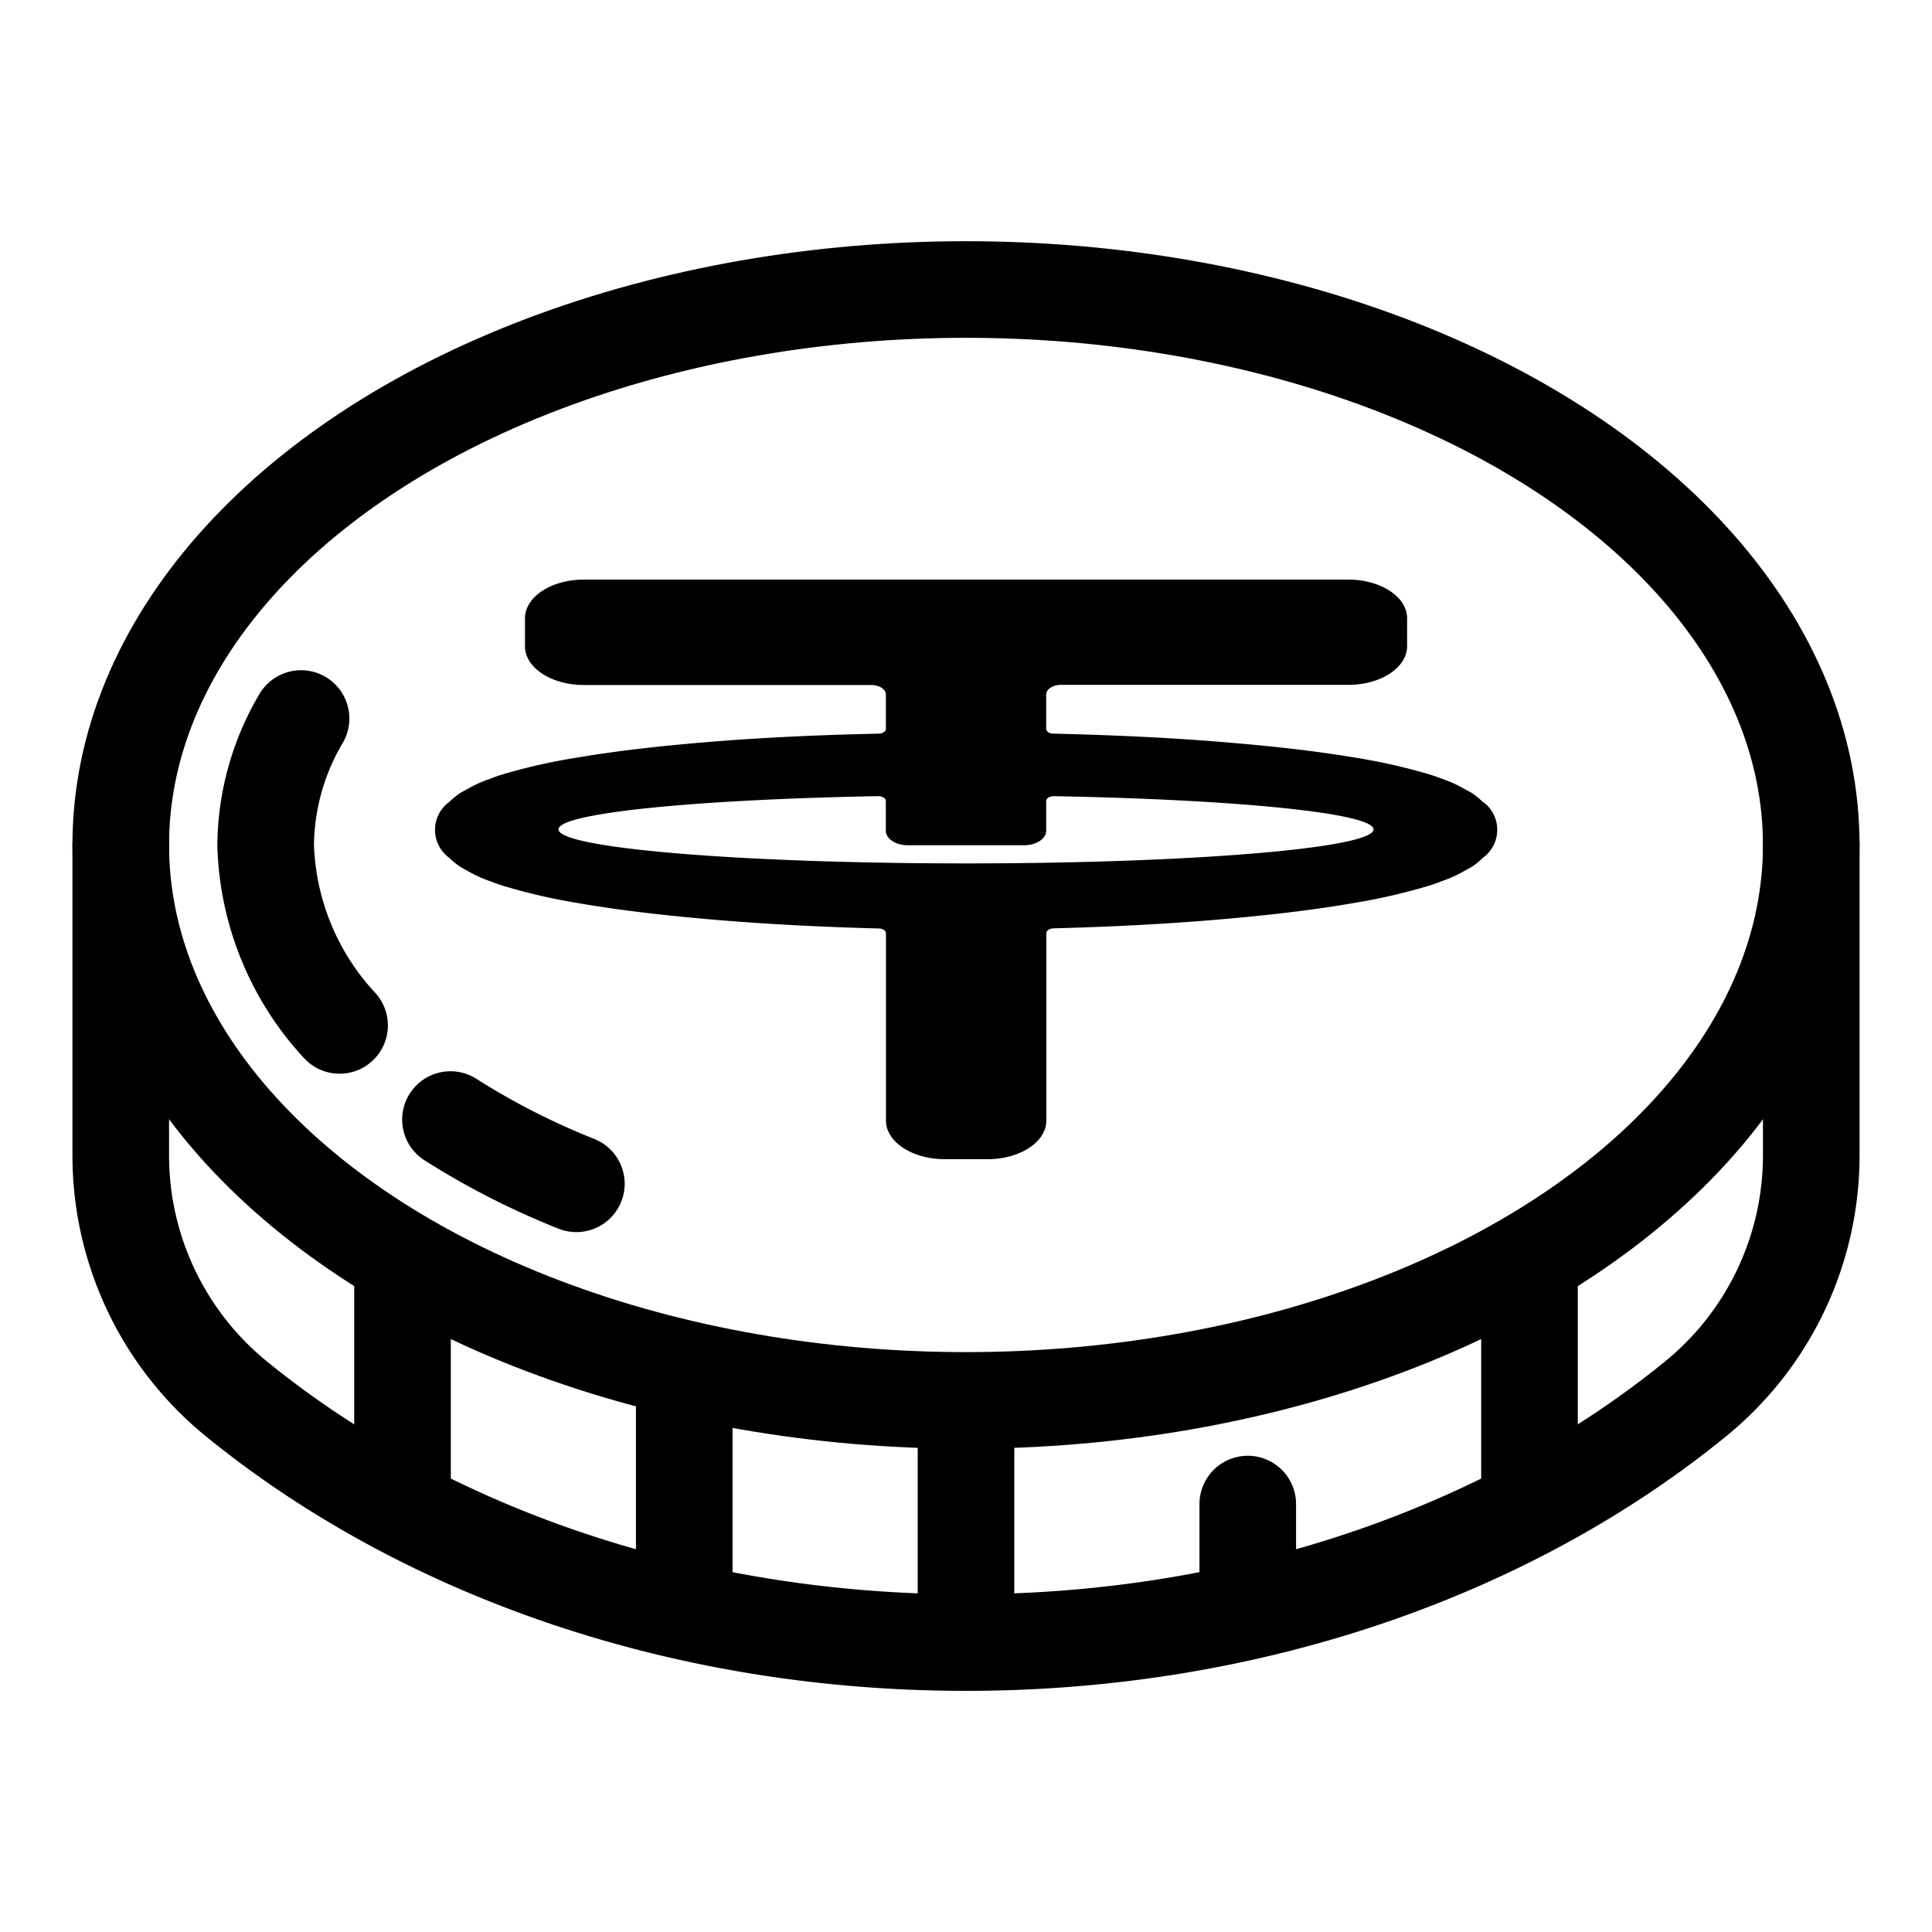 <?xml version="1.0" ?>
<!-- Скачано с сайта svg4.ru / Downloaded from svg4.ru -->
<svg width="800px" height="800px" viewBox="0 0 80 80" data-name="Layer 1" id="Layer_1" xmlns="http://www.w3.org/2000/svg">
<defs>
<style>.cls-1{fill:none;stroke:#000000;stroke-linecap:round;stroke-linejoin:round;stroke-width:4px;}</style>
</defs>
<title/>
<g id="tron">
<ellipse class="cls-1" cx="40" cy="34.988" rx="35" ry="23"/>
<path class="cls-1" d="M14.061,42.46A11.463,11.463,0,0,1,11,34.988a10.468,10.468,0,0,1,1.466-5.235"/>
<path class="cls-1" d="M23.866,49.018a31.108,31.108,0,0,1-5.213-2.659"/>
<path class="cls-1" d="M5,34.988V47.835a13,13,0,0,0,4.778,10.08c7.637,6.225,18.353,10.1,30.222,10.1s22.585-3.873,30.222-10.1A13,13,0,0,0,75,47.835V34.988"/>
<line class="cls-1" x1="40" x2="40" y1="67.431" y2="58.133"/>
<line class="cls-1" x1="51.667" x2="51.667" y1="66.521" y2="62.28"/>
<line class="cls-1" x1="63.333" x2="63.333" y1="62.28" y2="52.688"/>
<line class="cls-1" x1="28.333" x2="28.333" y1="66.253" y2="56.916"/>
<line class="cls-1" x1="16.667" x2="16.667" y1="62.28" y2="52.688"/>
<path d="M61.4,33.207a3.624,3.624,0,0,0-.459-.374l-.419-.23a5.1,5.1,0,0,0-.808-.352A7.187,7.187,0,0,0,58.961,32a24.141,24.141,0,0,0-2.815-.623c-1.829-.308-3.624-.492-5.419-.642-2.377-.2-4.747-.3-7.115-.357-.163,0-.291-.091-.291-.2V28.759c0-.221.273-.4.609-.4h11.9c1.345,0,2.435-.716,2.435-1.6V25.6c0-.884-1.09-1.6-2.435-1.6H24.174c-1.345,0-2.435.716-2.435,1.6v1.164c0,.884,1.09,1.6,2.435,1.6h11.9c.336,0,.609.179.609.4v1.415c0,.107-.128.194-.292.2-2.368.05-4.739.153-7.117.35-1.8.15-3.59.338-5.419.648A24.14,24.14,0,0,0,21.038,32a7.191,7.191,0,0,0-.755.252,5.1,5.1,0,0,0-.807.352l-.419.231a3.621,3.621,0,0,0-.459.374,1.431,1.431,0,0,0,0,2.308,3.618,3.618,0,0,0,.458.376l.418.233a5.133,5.133,0,0,0,.806.356,7.232,7.232,0,0,0,.754.256,24.24,24.24,0,0,0,2.813.642c1.828.319,3.623.517,5.419.677,2.382.21,4.757.327,7.131.39.162,0,.289.091.289.2V46.4c0,.884,1.09,1.6,2.435,1.6h1.771c1.345,0,2.435-.716,2.435-1.6V38.641c0-.107.127-.193.289-.2,2.374-.063,4.749-.179,7.131-.39,1.8-.16,3.591-.358,5.419-.678a24.232,24.232,0,0,0,2.813-.642,7.23,7.23,0,0,0,.754-.256,5.133,5.133,0,0,0,.806-.356l.418-.233a3.608,3.608,0,0,0,.458-.376,1.429,1.429,0,0,0-.006-2.307ZM40,35.752c-9.319,0-16.874-.631-16.874-1.409,0-.674,5.666-1.237,13.235-1.376.172,0,.319.088.319.2V34.4c0,.331.409.6.913.6h4.814c.5,0,.913-.269.913-.6V33.168c0-.113.147-.2.319-.2,7.57.139,13.235.7,13.235,1.376C56.875,35.121,49.32,35.752,40,35.752Z"/>
</g>
</svg>